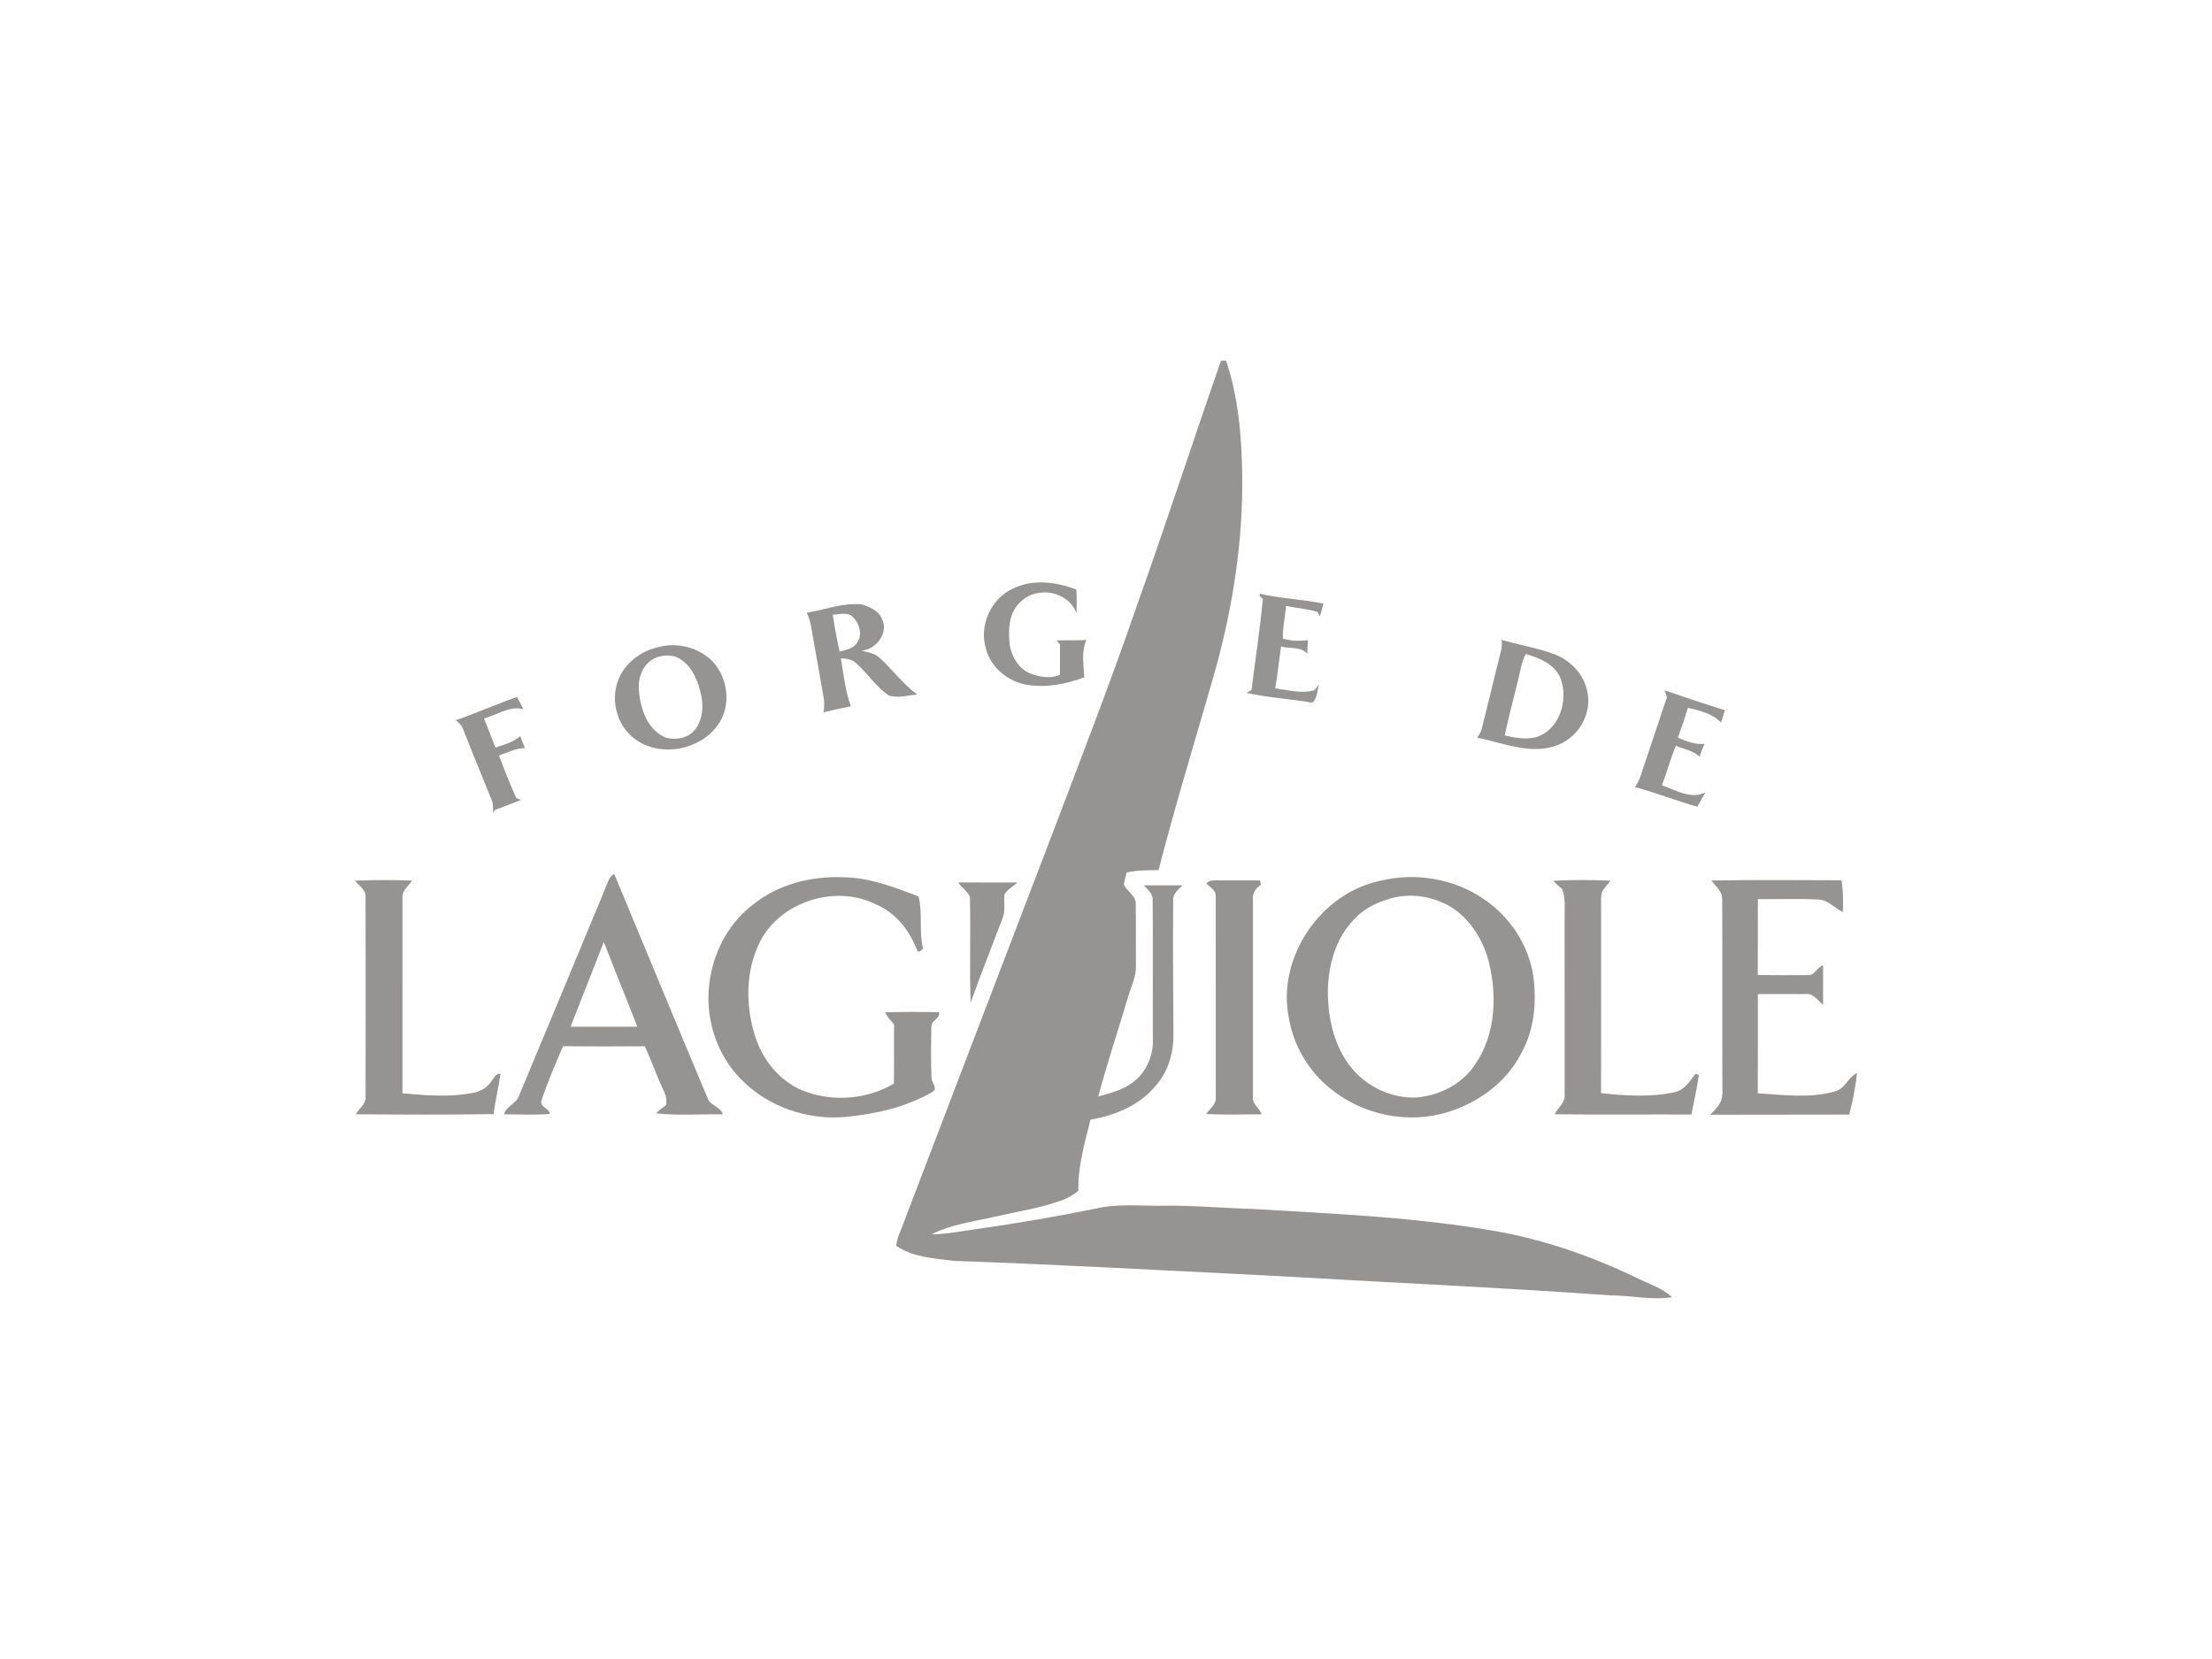 <?xml version="1.0" encoding="UTF-8" standalone="no"?>
<!-- Created with Inkscape (http://www.inkscape.org/) -->

<svg
   xmlns:dc="http://purl.org/dc/elements/1.1/"
   xmlns:cc="http://creativecommons.org/ns#"
   xmlns:rdf="http://www.w3.org/1999/02/22-rdf-syntax-ns#"
   xmlns:svg="http://www.w3.org/2000/svg"
   xmlns="http://www.w3.org/2000/svg"
   xmlns:sodipodi="http://sodipodi.sourceforge.net/DTD/sodipodi-0.dtd"
   xmlns:inkscape="http://www.inkscape.org/namespaces/inkscape"
   width="240"
   height="180"
   viewBox="0 0 63.5 47.625"
   version="1.1"
   id="svg1283"
   inkscape:version="0.92.4 (unknown)"
   sodipodi:docname="forge-de-laguiole.svg">
  <defs
     id="defs1277">
    <clipPath
       id="clipPath114-0-7"
       clipPathUnits="userSpaceOnUse">
      <path
         inkscape:connector-curvature="0"
         id="path112-0-4"
         d="M 183.303,256.113 H 394.511 V 395.15 H 183.303 Z" />
    </clipPath>
    <clipPath
       id="clipPath134-6-9"
       clipPathUnits="userSpaceOnUse">
      <path
         inkscape:connector-curvature="0"
         id="path132-4-3"
         d="M 183.303,256.113 H 394.511 V 395.15 H 183.303 Z" />
    </clipPath>
    <clipPath
       id="clipPath114-0"
       clipPathUnits="userSpaceOnUse">
      <path
         inkscape:connector-curvature="0"
         id="path112-0"
         d="M 183.303,256.113 H 394.511 V 395.15 H 183.303 Z" />
    </clipPath>
    <clipPath
       id="clipPath134-6"
       clipPathUnits="userSpaceOnUse">
      <path
         inkscape:connector-curvature="0"
         id="path132-4"
         d="M 183.303,256.113 H 394.511 V 395.15 H 183.303 Z" />
    </clipPath>
    <clipPath
       clipPathUnits="userSpaceOnUse"
       id="clipPath18">
      <path
         d="M 194.553,666.818 H 400.722 V 773.386 H 194.553 Z"
         id="path16"
         inkscape:connector-curvature="0" />
    </clipPath>
    <clipPath
       id="clipPath114-0-7-3"
       clipPathUnits="userSpaceOnUse">
      <path
         inkscape:connector-curvature="0"
         id="path112-0-4-6"
         d="M 183.303,256.113 H 394.511 V 395.15 H 183.303 Z" />
    </clipPath>
    <clipPath
       id="clipPath134-6-9-7"
       clipPathUnits="userSpaceOnUse">
      <path
         inkscape:connector-curvature="0"
         id="path132-4-3-5"
         d="M 183.303,256.113 H 394.511 V 395.15 H 183.303 Z" />
    </clipPath>
    <clipPath
       id="clipPath114-0-3"
       clipPathUnits="userSpaceOnUse">
      <path
         inkscape:connector-curvature="0"
         id="path112-0-5"
         d="M 183.303,256.113 H 394.511 V 395.15 H 183.303 Z" />
    </clipPath>
    <clipPath
       id="clipPath134-6-6"
       clipPathUnits="userSpaceOnUse">
      <path
         inkscape:connector-curvature="0"
         id="path132-4-2"
         d="M 183.303,256.113 H 394.511 V 395.15 H 183.303 Z" />
    </clipPath>
    <clipPath
       clipPathUnits="userSpaceOnUse"
       id="clipPath18-9">
      <path
         d="M 194.553,666.818 H 400.722 V 773.386 H 194.553 Z"
         id="path16-1"
         inkscape:connector-curvature="0" />
    </clipPath>
    <clipPath
       id="clipPath114-0-7-3-2"
       clipPathUnits="userSpaceOnUse">
      <path
         inkscape:connector-curvature="0"
         id="path112-0-4-6-7"
         d="M 183.303,256.113 H 394.511 V 395.15 H 183.303 Z" />
    </clipPath>
    <clipPath
       id="clipPath134-6-9-7-0"
       clipPathUnits="userSpaceOnUse">
      <path
         inkscape:connector-curvature="0"
         id="path132-4-3-5-9"
         d="M 183.303,256.113 H 394.511 V 395.15 H 183.303 Z" />
    </clipPath>
    <clipPath
       id="clipPath114-0-3-3"
       clipPathUnits="userSpaceOnUse">
      <path
         inkscape:connector-curvature="0"
         id="path112-0-5-6"
         d="M 183.303,256.113 H 394.511 V 395.15 H 183.303 Z" />
    </clipPath>
    <clipPath
       id="clipPath134-6-6-0"
       clipPathUnits="userSpaceOnUse">
      <path
         inkscape:connector-curvature="0"
         id="path132-4-2-6"
         d="M 183.303,256.113 H 394.511 V 395.15 H 183.303 Z" />
    </clipPath>
    <clipPath
       clipPathUnits="userSpaceOnUse"
       id="clipPath18-9-2">
      <path
         d="M 194.553,666.818 H 400.722 V 773.386 H 194.553 Z"
         id="path16-1-6"
         inkscape:connector-curvature="0" />
    </clipPath>
    <clipPath
       clipPathUnits="userSpaceOnUse"
       id="clipPath18-6">
      <path
         d="M 194.553,666.818 H 400.722 V 773.386 H 194.553 Z"
         id="path16-5" />
    </clipPath>
    <clipPath
       clipPathUnits="userSpaceOnUse"
       id="clipPath18-69">
      <path
         d="M 194.553,666.818 H 400.722 V 773.386 H 194.553 Z"
         id="path16-37" />
    </clipPath>
    <clipPath
       clipPathUnits="userSpaceOnUse"
       id="clipPath18-4">
      <path
         d="M 194.553,666.818 H 400.722 V 773.386 H 194.553 Z"
         id="path16-4" />
    </clipPath>
    <clipPath
       clipPathUnits="userSpaceOnUse"
       id="clipPath18-3">
      <path
         d="M 194.553,666.818 H 400.722 V 773.386 H 194.553 Z"
         id="path16-0" />
    </clipPath>
    <clipPath
       id="clipPath66"
       clipPathUnits="userSpaceOnUse">
      <path
         inkscape:connector-curvature="0"
         id="path64"
         d="M 0,0 H 1221.17 V 841.89 H 0 Z" />
    </clipPath>
    <clipPath
       id="clipPath50"
       clipPathUnits="userSpaceOnUse">
      <path
         inkscape:connector-curvature="0"
         id="path48"
         d="m 780.923,658.19 h 273.334 v 75.654 H 780.923 Z" />
    </clipPath>
    <clipPath
       id="clipPath40"
       clipPathUnits="userSpaceOnUse">
      <path
         inkscape:connector-curvature="0"
         id="path38-7"
         d="m 776.6,657.779 h 284.881 v 84.189 H 776.6 Z" />
    </clipPath>
    <clipPath
       id="clipPath30"
       clipPathUnits="userSpaceOnUse">
      <path
         inkscape:connector-curvature="0"
         id="path28-8"
         d="m 780.923,658.19 h 273.334 v 75.654 H 780.923 Z" />
    </clipPath>
    <clipPath
       id="clipPath18-92"
       clipPathUnits="userSpaceOnUse">
      <path
         id="path16-06"
         d="M 194.553,666.818 H 400.722 V 773.386 H 194.553 Z" />
    </clipPath>
    <clipPath
       clipPathUnits="userSpaceOnUse"
       id="clipPath56">
      <path
         d="M 0,0 H 1360.63 V 949.606 H 0 Z"
         id="path54-8" />
    </clipPath>
    <clipPath
       clipPathUnits="userSpaceOnUse"
       id="clipPath170">
      <path
         d="M 0,0 H 1360.63 V 949.606 H 0 Z"
         id="path168" />
    </clipPath>
    <clipPath
       clipPathUnits="userSpaceOnUse"
       id="clipPath138">
      <path
         d="M 0,0 H 1360.63 V 949.606 H 0 Z"
         id="path136" />
    </clipPath>
    <clipPath
       clipPathUnits="userSpaceOnUse"
       id="clipPath108">
      <path
         d="M 0,0 H 1360.63 V 949.606 H 0 Z"
         id="path106" />
    </clipPath>
    <clipPath
       clipPathUnits="userSpaceOnUse"
       id="clipPath56-4">
      <path
         d="M 0,0 H 1360.63 V 949.606 H 0 Z"
         id="path54-7" />
    </clipPath>
    <clipPath
       clipPathUnits="userSpaceOnUse"
       id="clipPath22">
      <path
         d="m 46.145,706.958 h 120.309 v 74.497 H 46.145 Z"
         id="path20-9" />
    </clipPath>
    <clipPath
       clipPathUnits="userSpaceOnUse"
       id="clipPath18-0">
      <path
         d="M 194.553,666.818 H 400.722 V 773.386 H 194.553 Z"
         id="path16-6" />
    </clipPath>
    <clipPath
       clipPathUnits="userSpaceOnUse"
       id="clipPath22-9">
      <path
         inkscape:connector-curvature="0"
         d="m 46.145,706.958 h 120.309 v 74.497 H 46.145 Z"
         id="path20-9-4" />
    </clipPath>
  </defs>
  <sodipodi:namedview
     id="base"
     pagecolor="#ffffff"
     bordercolor="#666666"
     borderopacity="1.0"
     inkscape:pageopacity="0.0"
     inkscape:pageshadow="2"
     inkscape:zoom="1.2666191"
     inkscape:cx="168.83212"
     inkscape:cy="147.29703"
     inkscape:document-units="px"
     inkscape:current-layer="layer1"
     showgrid="false"
     units="px"
     inkscape:window-width="1920"
     inkscape:window-height="1151"
     inkscape:window-x="0"
     inkscape:window-y="25"
     inkscape:window-maximized="1" />
  <g
     inkscape:label="Layer 1"
     inkscape:groupmode="layer"
     id="layer1"
     transform="translate(0,-249.375)">
    <g
       transform="matrix(0,0,0,0,10.017,286.645)"
       id="g16-2"
       style="fill:#969492;fill-opacity:1;stroke-width:0.976">
      <g
         id="g18"
         clip-path="url(#clipPath22-9)"
         style="fill:#969492;fill-opacity:1;stroke-width:0.976">
        <g
           id="g24-66"
           transform="translate(60.485,735.777)"
           style="fill:#969492;fill-opacity:1;stroke-width:0.976">
          <path
             d="M 0,0 C -0.476,-0.001 -0.852,-0.396 -0.853,-0.853 -0.852,-1.31 -0.476,-1.704 0,-1.705 0.46,-1.704 0.851,-1.314 0.854,-0.853 0.85,-0.392 0.46,-0.003 0,0"
             style="fill:#969492;fill-opacity:1;fill-rule:nonzero;stroke:none;stroke-width:0.976"
             id="path26-4"
             inkscape:connector-curvature="0" />
        </g>
        <g
           id="g28-9"
           transform="translate(63.607,735.777)"
           style="fill:#969492;fill-opacity:1;stroke-width:0.976">
          <path
             d="M 0,0 C -0.477,-0.001 -0.853,-0.396 -0.854,-0.853 -0.853,-1.31 -0.477,-1.704 0,-1.705 0.46,-1.704 0.849,-1.313 0.853,-0.853 0.849,-0.393 0.46,-0.003 0,0"
             style="fill:#969492;fill-opacity:1;fill-rule:nonzero;stroke:none;stroke-width:0.976"
             id="path30-5"
             inkscape:connector-curvature="0" />
        </g>
        <g
           id="g32-0"
           transform="translate(161.61,725.077)"
           style="fill:#969492;fill-opacity:1;stroke-width:0.976">
          <path
             d="M 0,0 V -0.86 H 1.527 L 1.528,-1.755 H 1.527 C 1.52,-3.193 0.55,-3.551 -1.039,-3.568 c -1.434,0.005 -2.225,0.792 -2.689,1.868 -0.459,1.076 -0.561,2.433 -0.56,3.496 -10e-4,1.082 0.101,2.436 0.56,3.504 0.464,1.068 1.254,1.845 2.689,1.85 C 0.987,7.148 2.483,5.763 2.547,4.05 L 2.55,3.949 H 3.17 V 7.713 H 2.549 V 7.606 C 2.537,7.188 2.485,6.884 2.073,6.882 1.947,6.863 1.624,7.154 1.093,7.447 0.58,7.729 -0.129,8.013 -1.039,8.011 -3.918,8.008 -6.393,5.249 -6.393,1.796 c 0,-1.978 0.575,-3.533 1.537,-4.594 0.96,-1.061 2.303,-1.621 3.817,-1.62 h 0.007 c 2.54,0 3.967,1.356 4.525,1.799 l 0.04,0.032 v 1.728 L 4.844,-0.86 V 0 Z m -19.45,-0.643 c -0.026,-2.625 -1.039,-2.61 -3.477,-2.639 -0.131,-10e-4 -0.266,-10e-4 -0.402,-10e-4 h -2.019 v 4.747 h 0.97 c 1.717,-0.033 1.771,-0.465 1.803,-1.726 v -0.106 h 0.748 V 4.26 h -0.748 V 4.154 c -0.025,-1.078 -0.107,-1.8 -1.786,-1.823 h -0.987 v 4.548 l 2.327,-10e-4 c 1.768,-0.019 2.904,-0.224 2.915,-2.06 V 4.712 h 0.81 l -0.215,3.034 h -9.204 V 6.878 h 1.461 V -3.283 h -1.461 v -0.87 h 10.02 v 3.615 h -0.755 z m -14.754,-2.64 h -1.288 v 5.038 h 0.791 c 1.872,-0.015 3.056,-0.718 3.065,-2.515 -0.018,-1.903 -0.851,-2.503 -2.568,-2.523 m -1.288,10.161 h 0.758 c 2.388,-0.009 2.974,-1.171 2.982,-1.994 -0.011,-1.97 -1.242,-2.257 -2.75,-2.276 h -0.99 z M -32.5,2.151 c 1.188,0.2 2.655,0.779 2.654,2.9 -0.004,1.425 -1.454,2.692 -3.958,2.696 L -39.2,7.745 h -3.609 V 6.878 h 0.715 c 0.708,-0.031 0.726,-0.116 0.759,-0.79 l -10e-4,-6.596 -5.98,8.253 h -3.646 V 6.878 h 1.47 v -9.321 c -0.029,-0.768 -0.164,-0.809 -0.922,-0.841 h -0.548 v -0.868 h 3.765 v 0.868 h -0.616 c -0.76,0.032 -0.893,0.073 -0.924,0.841 v 8.791 l 7.673,-10.6 h 0.491 v 10.34 c 0.033,0.674 0.05,0.759 0.757,0.79 h 2.418 V -3.283 l -1.577,-10e-4 v -0.868 h 5.785 c 1.591,0.003 3.656,0.924 3.659,3.243 -0.002,1.877 -1.417,2.74 -2.969,3.06 m 18.997,0.231 h -0.725 v 4.496 h 1.023 c 2.329,-0.023 2.677,-0.875 2.7,-2.176 -0.013,-1.8 -1.049,-2.3 -2.998,-2.32 m 6.113,-5.588 c -0.172,-0.068 -0.307,-0.136 -0.587,-0.137 -0.262,0.018 -0.629,0.009 -0.758,0.953 l -0.148,1.59 c -0.205,1.948 -1.081,2.568 -2.569,2.791 1.257,0.225 2.943,0.801 2.952,2.711 -0.004,2.591 -2.182,3.041 -4.091,3.044 h -5.203 V 6.878 h 1.66 V -3.284 h -1.66 v -0.868 h 5.258 v 0.868 h -1.693 V 1.53 h 0.975 c 1.845,-0.023 2.049,-0.673 2.185,-1.704 l 0.116,-0.996 c 0.208,-1.875 0.389,-3.082 2.437,-3.082 h 0.043 c 0.625,0 1.055,0.102 1.396,0.222 l 0.104,0.035 -0.317,0.83 z M -115.465,7.747 V 6.878 h 1.51 V -3.283 h -1.51 v -0.866 h 4.976 v 0.866 h -1.56 V 1.47 h 0.97 c 1.717,-0.032 1.77,-0.469 1.803,-1.728 v -0.106 h 0.742 v 4.626 h -0.742 V 4.156 c -0.026,-1.078 -0.108,-1.809 -1.786,-1.832 h -0.987 v 4.554 h 1.747 c 1.835,-0.021 2.801,-0.183 2.882,-2.062 l 0.004,-0.101 h 0.759 l -0.005,3.032 z m 26.493,-5.351 h -0.724 v 4.482 h 1.024 c 2.328,-0.023 2.676,-0.875 2.699,-2.177 -0.015,-1.864 -1.043,-2.284 -2.999,-2.305 m 6.098,-5.604 c -0.171,-0.069 -0.367,-0.159 -0.641,-0.16 -0.261,0.018 -0.628,0.009 -0.758,0.953 l -0.076,1.611 c -0.206,1.941 -1.072,2.564 -2.545,2.813 1.258,0.263 2.914,0.93 2.926,2.692 -0.003,2.592 -2.181,3.042 -4.09,3.045 h -9.486 V 6.878 h 0.879 c 0.705,-0.025 0.879,-0.145 0.907,-1.023 v -6.18 c -0.017,-2.428 -1.221,-3.201 -3.524,-3.22 -1.391,0.011 -2.728,0.55 -2.733,2.372 v 8.051 h 1.76 v 0.868 h -5.243 V 6.878 h 1.577 v -7.904 c -0.003,-1.341 0.46,-2.212 1.28,-2.723 0.819,-0.509 1.965,-0.668 3.342,-0.67 2.239,0.005 4.284,1.155 4.288,3.811 v 6.499 c 0.031,0.843 0.111,0.959 0.791,0.987 h 2.618 V -3.283 h -1.66 v -0.869 h 5.26 v 0.869 h -1.695 v 4.819 h 0.975 c 1.845,-0.023 2.049,-0.678 2.185,-1.71 l 0.117,-0.997 c 0.209,-1.888 0.391,-3.098 2.479,-3.081 0.626,0 1.056,0.103 1.397,0.222 l 0.105,0.038 -0.338,0.822 z m 5.313,6.171 c -2.772,0.523 -3.219,0.779 -3.234,2.22 0.002,0.904 0.946,1.959 2.302,1.96 2.161,-0.006 2.738,-1.422 3.107,-3.127 l 0.017,-0.084 h 0.702 V 7.63 h -0.7 l -0.018,-0.083 c -0.055,-0.24 -0.104,-0.561 -0.378,-0.549 -0.144,-0.02 -0.399,0.243 -0.844,0.507 -0.429,0.254 -1.035,0.508 -1.886,0.507 -1.917,-0.004 -3.207,-1.437 -3.211,-3.377 -0.02,-2.834 1.325,-3.348 3.925,-3.74 1.906,-0.315 2.702,-0.76 2.717,-2.435 -0.003,-1.05 -1.081,-2.011 -2.634,-2.012 -1.96,0.016 -3.376,0.86 -3.39,3.605 v 0.106 h -0.765 l 0.069,-4.411 h 0.755 v 0.105 c -0.001,0.139 0.006,0.304 0.051,0.417 0.05,0.112 0.099,0.169 0.259,0.175 0.521,0.022 1.263,-0.86 2.954,-0.864 h 0.004 c 1.225,0 2.16,0.42 2.781,1.122 0.621,0.703 0.925,1.681 0.925,2.787 0.015,2.2 -1.074,3.058 -3.508,3.473 m 4.151,1.135 h 0.749 v 0.105 c 0.035,2.355 0.416,2.637 3.378,2.675 h 0.242 l 10e-4,-10.161 h -1.711 v -0.87 h 5.327 v 0.87 h -1.711 V 6.878 h 0.259 C -63.93,6.84 -63.575,6.56 -63.539,4.203 V 4.098 h 0.755 V 7.746 H -73.41 Z m 21.025,-4.741 c -0.025,-2.625 -1.038,-2.61 -3.477,-2.639 -0.13,-10e-4 -0.264,-10e-4 -0.401,-10e-4 h -1.997 v 4.747 h 0.981 c 1.717,-0.034 1.771,-0.466 1.803,-1.726 v -0.105 h 0.748 V 4.26 h -0.748 V 4.154 c -0.025,-1.078 -0.108,-1.813 -1.787,-1.836 h -0.997 v 4.56 h 2.394 c 1.767,-0.018 2.904,-0.224 2.916,-2.061 V 4.712 h 0.661 l -0.215,3.034 h -9.123 V 6.878 h 1.461 V -3.283 h -1.461 v -0.87 h 9.991 v 3.616 h -0.749 z"
             style="fill:#969492;fill-opacity:1;fill-rule:nonzero;stroke:none;stroke-width:0.976"
             id="path34-4"
             inkscape:connector-curvature="0" />
        </g>
        <g
           id="g36-87"
           transform="translate(85.142,757.872)"
           style="fill:#969492;fill-opacity:1;stroke-width:0.976">
          <path
             d="m 0,0 c -0.314,-0.617 -0.69,-0.524 -0.593,0.049 0.202,1.198 0.996,3.422 2.532,5.276 1.124,1.355 4.418,5.863 14.776,5.772 6.022,-0.053 15.228,-2.552 15.228,-2.552 1.701,0.986 4.385,2.728 8.702,2.599 3.699,-0.11 4.932,-1.115 5.279,-1.486 C 46.468,9.078 46.631,8.152 45.888,7.499 44.513,6.292 42.179,6.369 40.728,6.4 38.206,6.454 32.462,7.371 32.462,7.371 30.136,5.308 26.315,0.859 23.337,-2.321 c 0.724,-0.028 1.487,-0.029 2.053,0.044 1.712,0.219 2.446,0.442 3.161,0.79 0.65,0.317 0.883,0.043 0.521,-0.266 -0.659,-0.562 -2.849,-1.993 -7.124,-2.015 -0.222,-0.224 -0.436,-0.436 -0.64,-0.632 -2.866,-2.757 -5.255,-5.395 -11.398,-7.964 -2.497,-1.044 -5.114,-1.105 -6.62,-0.782 -3.496,0.748 -3.893,3.139 -3.628,4.966 C 0.186,-4.564 6.123,4.398 18.728,4.424 19.439,4.426 19.269,4.143 18.675,4.068 11.498,3.16 2.072,-3.149 0.933,-8.392 c -0.384,-1.766 0.384,-3.367 3.019,-3.707 1.642,-0.212 4.249,0.624 5.084,1.059 0.778,0.406 4.606,1.889 10.267,7.402 -0.93,0.051 -2.14,0.085 -2.951,-0.019 -1.712,-0.22 -2.503,-0.387 -3.16,-0.713 -0.631,-0.313 -0.834,-0.078 -0.521,0.241 0.652,0.664 3.181,2.204 8.114,1.985 5.941,6.126 8.553,8.438 10.026,9.753 C 30.838,7.591 22.329,9.879 16.186,9.508 9.666,9.115 6.706,7.648 4.217,5.529 1.36,3.098 0.409,0.802 0,0 m 33.259,8.243 c 0,0 4.743,-0.812 6.973,-0.84 1.267,-0.016 3.415,-0.254 4.348,0.68 0.43,0.429 0.291,0.987 0.024,1.235 -0.449,0.417 -2.062,0.991 -4.372,0.991 -3.962,0 -6.973,-2.066 -6.973,-2.066"
             style="fill:#969492;fill-opacity:1;fill-rule:nonzero;stroke:none;stroke-width:0.976"
             id="path38-1"
             inkscape:connector-curvature="0" />
        </g>
        <g
           id="g40-7"
           transform="translate(106.608,774.845)"
           style="fill:#969492;fill-opacity:1;stroke-width:0.976">
          <path
             d="M 0,0 H 1.696 L 2.04,3.013 C 2.048,3.123 1.984,3.93 1.059,3.97 0.109,4.011 0.033,3.085 0.033,3.085 Z m -0.631,0 -0.033,3.085 c 0,0 -0.077,0.926 -1.026,0.885 C -2.615,3.93 -2.679,3.123 -2.671,3.013 L -2.328,0 Z m 4.09,-0.645 h -7.534 c -0.363,0.94 -1.201,3.122 -1.245,3.363 -0.14,0.77 0.333,1.354 1.005,1.505 0.268,0.059 0.771,0.017 1.232,-0.34 0.31,0.409 0.868,0.745 1.418,0.745 0.516,0 1.039,-0.233 1.357,-0.6 0.318,0.367 0.841,0.6 1.357,0.6 0.55,0 1.109,-0.336 1.418,-0.745 C 2.928,4.24 3.431,4.282 3.699,4.223 4.371,4.072 4.843,3.488 4.704,2.718 4.66,2.477 3.822,0.295 3.459,-0.645 M 2.318,0 H 3.087 L 4.133,2.696 C 4.156,2.754 4.328,3.413 3.65,3.607 3.406,3.677 2.848,3.655 2.691,3.184 Z M -2.948,-0.026 -3.322,3.158 C -3.479,3.629 -4.038,3.651 -4.281,3.581 -4.96,3.387 -4.788,2.727 -4.765,2.669 l 1.047,-2.695 z"
             style="fill:#969492;fill-opacity:1;fill-rule:nonzero;stroke:none;stroke-width:0.976"
             id="path42-2"
             inkscape:connector-curvature="0" />
        </g>
        <path
           d="m 102.534,773.721 h 7.531 v -0.937 h -7.531 z"
           style="fill:#969492;fill-opacity:1;fill-rule:nonzero;stroke:none;stroke-width:0.976"
           id="path44"
           inkscape:connector-curvature="0" />
        <g
           id="g46-7"
           transform="translate(106.564,781.455)"
           style="fill:#969492;fill-opacity:1;stroke-width:0.976">
          <path
             d="M 0,0 V -0.615 H 0.605 V -1.163 H 0 v -0.615 h -0.544 v 0.615 h -0.605 v 0.548 h 0.605 V 0 Z"
             style="fill:#969492;fill-opacity:1;fill-rule:nonzero;stroke:none;stroke-width:0.976"
             id="path48-2"
             inkscape:connector-curvature="0" />
        </g>
        <g
           id="g50"
           transform="translate(105.544,713.704)"
           style="fill:#969492;fill-opacity:1;stroke-width:0.976">
          <path
             d="M 0,0 H -4.517 L -4.53,-0.091 -4.759,-1.8 h 0.454 0.089 l 0.015,0.087 c 0.039,0.212 0.129,0.524 0.188,0.722 h 2.689 l -0.369,-0.932 c -0.757,-1.91 -1.48,-3.194 -1.485,-4.058 0,-0.471 0.378,-0.764 0.76,-0.765 0.274,0.001 0.634,0.142 0.638,0.523 0,0.338 -0.264,0.523 -0.551,0.524 -0.086,-0.002 -0.161,-0.025 -0.211,-0.028 0.009,0.372 0.768,2.103 1.233,3.051 z"
             style="fill:#969492;fill-opacity:1;fill-rule:nonzero;stroke:none;stroke-width:0.976"
             id="path52-2"
             inkscape:connector-curvature="0" />
        </g>
        <g
           id="g54"
           transform="translate(99.489,713.704)"
           style="fill:#969492;fill-opacity:1;stroke-width:0.976">
          <path
             d="m 0,0 h -0.558 -0.045 l -0.031,-0.032 c -0.589,-0.617 -1.373,-1.084 -1.992,-1.425 l -0.054,-0.03 v -0.451 -0.177 l 0.156,0.084 c 0.507,0.282 1.297,0.664 1.414,0.683 0.005,-0.02 0.008,-0.064 0.008,-0.117 v -4.577 l -0.873,-0.002 v -0.54 -0.106 h 2.829 v 0.541 0.105 H 0 Z"
             style="fill:#969492;fill-opacity:1;fill-rule:nonzero;stroke:none;stroke-width:0.976"
             id="path56-6"
             inkscape:connector-curvature="0" />
        </g>
        <g
           id="g58"
           transform="translate(109.229,711.91)"
           style="fill:#969492;fill-opacity:1;stroke-width:0.976">
          <path
             d="m 0,0 h -1.047 v -1.779 h -1.72 l 2.886,3.777 h -0.776 l -3.512,-4.602 h 3.121 V -4.249 L -1.919,-4.25 v -0.541 -0.105 h 2.763 v 0.541 0.105 H 0 v 1.646 h 0.928 v 0.825 h -0.929 z"
             style="fill:#969492;fill-opacity:1;fill-rule:nonzero;stroke:none;stroke-width:0.976"
             id="path60-2"
             inkscape:connector-curvature="0" />
        </g>
        <g
           id="g62-1"
           transform="translate(115.855,713.704)"
           style="fill:#969492;fill-opacity:1;stroke-width:0.976">
          <path
             d="M 0,0 H -4.517 L -4.53,-0.091 -4.76,-1.8 h 0.455 0.088 l 0.016,0.087 c 0.039,0.212 0.129,0.524 0.188,0.722 h 2.688 l -0.369,-0.932 c -0.757,-1.91 -1.479,-3.194 -1.485,-4.058 0,-0.471 0.377,-0.764 0.761,-0.765 0.273,0.001 0.633,0.142 0.637,0.523 -0.001,0.338 -0.264,0.523 -0.551,0.524 -0.085,-0.002 -0.16,-0.025 -0.21,-0.028 0.009,0.372 0.768,2.103 1.233,3.051 z"
             style="fill:#969492;fill-opacity:1;fill-rule:nonzero;stroke:none;stroke-width:0.976"
             id="path64-4"
             inkscape:connector-curvature="0" />
        </g>
      </g>
    </g>
    <path
       inkscape:connector-curvature="0"
       id="path4"
       style="fill:#969492;fill-opacity:1;fill-rule:evenodd;stroke-width:0.075"
       d="m 35.052,259.73 h 0.146 c 0.359,1.067 0.448,2.203 0.463,3.322 0.02,1.849 -0.263,3.693 -0.75,5.475 -0.549,1.942 -1.151,3.871 -1.652,5.826 -0.306,0.009 -0.617,-0.006 -0.916,0.072 -0.029,0.112 -0.061,0.223 -0.082,0.337 0.091,0.214 0.368,0.328 0.344,0.59 0.007,0.58 -0.002,1.159 0.004,1.739 0.015,0.32 -0.143,0.608 -0.227,0.908 -0.282,0.951 -0.598,1.893 -0.854,2.852 0.333,-0.094 0.681,-0.177 0.965,-0.384 0.402,-0.279 0.619,-0.777 0.602,-1.26 -0.006,-1.333 0.007,-2.666 -0.006,-3.998 0.011,-0.181 -0.143,-0.295 -0.25,-0.418 0.371,-6.8e-4 0.74,-6.8e-4 1.11,-6.8e-4 -0.124,0.121 -0.289,0.245 -0.27,0.441 -0.014,1.275 7.47e-4,2.55 0.007,3.825 0.008,0.534 -0.149,1.082 -0.508,1.485 -0.462,0.566 -1.169,0.854 -1.873,0.976 -0.167,0.67 -0.368,1.347 -0.347,2.044 -0.14,0.106 -0.289,0.205 -0.457,0.263 -0.622,0.23 -1.282,0.327 -1.925,0.475 -0.618,0.144 -1.264,0.221 -1.838,0.51 0.468,-0.005 0.928,-0.103 1.391,-0.165 1.114,-0.16 2.223,-0.349 3.326,-0.574 0.64,-0.152 1.303,-0.071 1.953,-0.083 0.86,-0.013 1.715,0.07 2.573,0.094 2.329,0.14 4.669,0.233 6.971,0.639 1.393,0.247 2.736,0.718 4.01,1.328 0.349,0.18 0.747,0.287 1.036,0.568 -0.585,0.086 -1.173,-0.051 -1.759,-0.055 -3.249,-0.23 -6.503,-0.375 -9.754,-0.565 -3.039,-0.15 -6.076,-0.319 -9.116,-0.426 -0.557,-0.072 -1.164,-0.103 -1.641,-0.432 0.016,-0.223 0.131,-0.425 0.202,-0.634 1.38,-3.609 2.756,-7.219 4.139,-10.827 0.895,-2.353 1.808,-4.701 2.626,-7.082 0.811,-2.279 1.559,-4.581 2.356,-6.864 z m -5.981,6.546 c 0.573,-0.289 1.245,-0.195 1.827,0.02 0.016,0.228 0.013,0.456 0.005,0.685 -0.226,-0.636 -1.125,-0.794 -1.594,-0.339 -0.371,0.325 -0.375,0.861 -0.312,1.312 0.074,0.309 0.257,0.618 0.56,0.746 0.274,0.11 0.589,0.165 0.871,0.048 0,-0.292 -7.48e-4,-0.583 7.47e-4,-0.876 -0.024,-0.028 -0.073,-0.083 -0.098,-0.111 0.286,-0.011 0.573,-0.001 0.859,-0.012 -0.159,0.329 -0.076,0.719 -0.064,1.072 -0.531,0.195 -1.109,0.308 -1.672,0.209 -0.534,-0.103 -1.017,-0.501 -1.152,-1.039 -0.202,-0.657 0.146,-1.429 0.771,-1.716 z m 7.094,0.144 c 0.599,0.14 1.224,0.156 1.827,0.283 -0.031,0.123 -0.066,0.245 -0.101,0.365 -0.017,-0.032 -0.053,-0.095 -0.07,-0.127 -0.292,-0.091 -0.601,-0.106 -0.898,-0.173 -0.037,0.312 -0.099,0.623 -0.097,0.938 0.229,0.075 0.483,0.072 0.722,0.048 -0.012,0.128 -0.017,0.257 -0.019,0.386 -0.193,-0.215 -0.503,-0.13 -0.753,-0.209 -0.059,0.401 -0.097,0.804 -0.169,1.203 0.369,0.051 0.756,0.163 1.121,0.055 0.044,-0.054 0.088,-0.108 0.134,-0.162 -0.048,0.172 -0.041,0.399 -0.19,0.52 -0.627,-0.11 -1.267,-0.141 -1.888,-0.282 0.035,-0.019 0.106,-0.057 0.142,-0.077 0.11,-0.871 0.242,-1.743 0.329,-2.615 -0.025,-0.023 -0.073,-0.069 -0.098,-0.092 0.002,-0.016 0.007,-0.048 0.009,-0.063 z m -13.007,0.545 c 0.527,-0.085 1.039,-0.294 1.582,-0.24 0.229,0.074 0.479,0.177 0.578,0.416 0.204,0.404 -0.171,0.891 -0.595,0.913 0.188,0.041 0.391,0.075 0.537,0.212 0.368,0.339 0.666,0.752 1.074,1.048 -0.272,0.017 -0.556,0.116 -0.823,0.024 -0.364,-0.248 -0.604,-0.63 -0.928,-0.921 -0.12,-0.113 -0.285,-0.138 -0.443,-0.144 0.074,0.463 0.126,0.936 0.286,1.378 -0.261,0.054 -0.523,0.106 -0.781,0.173 0.014,-0.137 0.027,-0.275 7.48e-4,-0.412 -0.1,-0.563 -0.195,-1.128 -0.299,-1.691 -0.048,-0.255 -0.069,-0.521 -0.189,-0.756 z m 0.749,0.06 c 0.051,0.355 0.119,0.706 0.195,1.057 0.177,-0.052 0.393,-0.082 0.5,-0.253 0.184,-0.252 0.054,-0.611 -0.174,-0.788 -0.162,-0.085 -0.35,-0.031 -0.522,-0.016 z m 19.2,0.716 c 0.517,0.159 1.057,0.234 1.562,0.433 0.418,0.176 0.775,0.537 0.881,0.987 0.186,0.634 -0.201,1.343 -0.801,1.59 -0.771,0.319 -1.58,-0.047 -2.344,-0.2 0.052,-0.084 0.116,-0.164 0.134,-0.265 0.185,-0.725 0.354,-1.454 0.538,-2.178 0.038,-0.119 0.041,-0.244 0.029,-0.367 z m 0.691,0.408 c -0.119,0.232 -0.153,0.494 -0.217,0.744 -0.132,0.531 -0.269,1.06 -0.387,1.593 0.286,0.071 0.59,0.12 0.882,0.057 0.7,-0.199 0.968,-1.096 0.711,-1.722 -0.179,-0.393 -0.602,-0.558 -0.989,-0.672 z M 18.898,267.951 c 0.549,-0.149 1.171,0.012 1.568,0.42 0.437,0.482 0.533,1.273 0.145,1.812 -0.503,0.711 -1.596,0.937 -2.326,0.447 -0.553,-0.361 -0.774,-1.115 -0.541,-1.725 0.184,-0.493 0.65,-0.839 1.153,-0.953 z m -0.112,0.323 c -0.352,0.176 -0.491,0.601 -0.439,0.973 0.043,0.507 0.258,1.094 0.764,1.302 0.288,0.079 0.632,0.023 0.831,-0.215 0.242,-0.304 0.267,-0.728 0.165,-1.092 -0.099,-0.409 -0.306,-0.863 -0.728,-1.02 -0.195,-0.049 -0.41,-0.035 -0.593,0.053 z m 29.003,0.919 c 0.574,0.192 1.147,0.392 1.726,0.569 -0.037,0.119 -0.065,0.242 -0.112,0.356 -0.242,-0.267 -0.614,-0.342 -0.949,-0.425 -0.085,0.29 -0.183,0.577 -0.288,0.86 0.244,0.096 0.495,0.208 0.765,0.175 -0.052,0.121 -0.099,0.244 -0.142,0.368 -0.187,-0.177 -0.451,-0.214 -0.681,-0.31 -0.154,0.37 -0.255,0.758 -0.399,1.131 0.395,0.141 0.834,0.414 1.251,0.205 -0.08,0.136 -0.16,0.273 -0.234,0.412 -0.603,-0.17 -1.187,-0.402 -1.792,-0.565 0.062,-0.096 0.122,-0.194 0.157,-0.303 0.258,-0.758 0.503,-1.52 0.762,-2.278 -0.022,-0.065 -0.044,-0.13 -0.065,-0.195 z m -34.705,0.858 c 0.593,-0.205 1.168,-0.463 1.76,-0.669 0.058,0.118 0.118,0.235 0.18,0.351 -0.403,-0.107 -0.753,0.174 -1.13,0.265 0.112,0.278 0.222,0.557 0.33,0.836 0.248,-0.082 0.511,-0.15 0.71,-0.328 0.042,0.116 0.087,0.231 0.133,0.346 -0.264,-6.8e-4 -0.499,0.132 -0.744,0.211 0.154,0.411 0.319,0.818 0.496,1.22 0.033,0.014 0.099,0.044 0.132,0.058 -0.245,0.094 -0.488,0.195 -0.735,0.283 -0.017,0.021 -0.05,0.063 -0.066,0.085 0.008,-0.131 0.014,-0.265 -0.043,-0.386 -0.275,-0.671 -0.547,-1.343 -0.814,-2.018 -0.035,-0.109 -0.124,-0.183 -0.208,-0.254 z m 4.299,4.806 c 0.065,-0.142 0.098,-0.317 0.25,-0.393 0.894,2.143 1.778,4.291 2.679,6.432 0.071,0.225 0.377,0.243 0.437,0.468 -0.638,-0.009 -1.281,0.042 -1.915,-0.028 0.089,-0.088 0.186,-0.166 0.288,-0.239 0.025,-0.144 -0.007,-0.286 -0.072,-0.414 -0.199,-0.417 -0.344,-0.856 -0.54,-1.273 -0.782,0.006 -1.565,0.008 -2.347,-6.8e-4 -0.214,0.503 -0.437,1.005 -0.606,1.526 -0.106,0.214 0.223,0.251 0.229,0.417 -0.437,0.038 -0.878,0.011 -1.316,0.012 0.057,-0.239 0.36,-0.302 0.432,-0.541 0.833,-1.985 1.656,-3.975 2.483,-5.964 z m -0.049,1.555 c -0.312,0.814 -0.641,1.623 -0.955,2.437 0.639,10e-4 1.278,6.8e-4 1.916,0 -0.315,-0.814 -0.648,-1.622 -0.962,-2.437 z m 4.296,-1.08 c 0.719,-0.574 1.666,-0.811 2.575,-0.774 0.754,0.008 1.469,0.286 2.165,0.55 0.122,0.49 0.005,1.005 0.127,1.492 -0.033,0.058 -0.155,0.159 -0.178,0.031 -0.216,-0.556 -0.614,-1.061 -1.175,-1.294 -1.232,-0.619 -2.942,-0.013 -3.428,1.3 -0.328,0.814 -0.292,1.741 -0.013,2.563 0.235,0.675 0.749,1.279 1.435,1.517 0.82,0.296 1.77,0.208 2.523,-0.232 0.008,-0.565 -0.003,-1.13 0.005,-1.695 -0.094,-0.112 -0.189,-0.225 -0.26,-0.354 0.517,-0.015 1.034,-0.014 1.551,-0.004 0.049,0.17 -0.213,0.232 -0.221,0.397 -0.008,0.499 -0.016,0.999 0.005,1.497 0.007,0.126 0.183,0.297 0.038,0.39 -0.762,0.442 -1.639,0.64 -2.509,0.724 -1.081,0.095 -2.209,-0.285 -2.975,-1.061 -0.761,-0.746 -1.091,-1.881 -0.909,-2.924 0.132,-0.828 0.571,-1.616 1.244,-2.124 z m 18.012,-0.676 c 0.993,-0.24 2.09,-0.06 2.937,0.519 0.76,0.5 1.304,1.325 1.439,2.226 0.097,0.744 0.028,1.533 -0.341,2.198 -0.457,0.906 -1.361,1.522 -2.332,1.76 -1.109,0.266 -2.331,-0.037 -3.199,-0.771 -0.6,-0.496 -1.014,-1.213 -1.145,-1.98 -0.357,-1.737 0.908,-3.603 2.641,-3.952 z m 0.168,0.546 c -0.348,0.108 -0.682,0.285 -0.929,0.556 -0.544,0.546 -0.751,1.337 -0.763,2.087 0.004,0.73 0.163,1.485 0.6,2.083 0.441,0.61 1.19,0.984 1.944,0.953 0.67,-0.056 1.33,-0.394 1.698,-0.968 0.568,-0.842 0.621,-1.937 0.385,-2.901 -0.157,-0.636 -0.525,-1.239 -1.084,-1.596 -0.55,-0.329 -1.241,-0.428 -1.851,-0.214 z m -29.617,-0.546 c 0.545,-0.024 1.092,-0.02 1.637,-0.003 -0.096,0.154 -0.283,0.28 -0.276,0.479 -7.48e-4,1.876 7.47e-4,3.751 -7.48e-4,5.628 0.671,0.062 1.356,0.118 2.023,-0.011 0.206,-0.035 0.403,-0.146 0.52,-0.322 0.078,-0.091 0.125,-0.24 0.271,-0.228 -0.053,0.388 -0.149,0.769 -0.197,1.158 -1.317,0.023 -2.636,0.015 -3.953,0.005 0.087,-0.168 0.288,-0.287 0.277,-0.494 0.004,-1.913 0.005,-3.826 -7.47e-4,-5.739 0.017,-0.209 -0.19,-0.326 -0.301,-0.472 z m 17.313,0.052 1.708,5.4e-4 c -0.125,0.108 -0.287,0.194 -0.376,0.338 -0.03,0.22 0.031,0.451 -0.048,0.664 -0.31,0.814 -0.629,1.625 -0.925,2.444 -0.038,-1.011 0.006,-2.024 -0.022,-3.036 -0.072,-0.166 -0.237,-0.264 -0.337,-0.411 z m 7.12,0.034 c 0.091,-0.119 0.244,-0.088 0.371,-0.094 0.391,0.002 0.782,10e-4 1.174,6.8e-4 0.007,0.031 0.02,0.093 0.026,0.124 -0.146,0.093 -0.248,0.247 -0.229,0.426 7.48e-4,1.891 7.48e-4,3.782 0,5.673 -0.022,0.205 0.195,0.309 0.246,0.491 -0.529,0.006 -1.058,0.016 -1.587,-0.006 0.101,-0.159 0.299,-0.284 0.275,-0.494 -0.002,-1.912 7.48e-4,-3.825 -0.001,-5.736 0.021,-0.183 -0.152,-0.285 -0.274,-0.385 z m 9.965,-0.079 c 0.546,-0.039 1.097,-0.026 1.645,-0.008 -0.081,0.1 -0.168,0.198 -0.239,0.305 -0.055,0.151 -0.03,0.315 -0.035,0.472 0.001,1.775 0.002,3.55 -8.83e-4,5.324 0.703,0.075 1.426,0.124 2.122,-0.03 0.278,-0.058 0.425,-0.32 0.589,-0.524 0.024,0.008 0.073,0.023 0.097,0.031 -0.053,0.381 -0.139,0.759 -0.214,1.136 -1.309,-0.006 -2.617,0.011 -3.925,-0.008 0.095,-0.192 0.316,-0.334 0.286,-0.573 -8.83e-4,-1.683 -8.83e-4,-3.366 -8.83e-4,-5.05 -0.006,-0.282 0.037,-0.575 -0.073,-0.844 -0.089,-0.072 -0.174,-0.149 -0.252,-0.231 z m 4.847,0.539 c 0.01,-0.238 -0.18,-0.382 -0.312,-0.549 1.245,-0.025 2.492,-0.01 3.739,-0.008 0.048,0.301 0.051,0.608 0.039,0.912 -0.237,-0.108 -0.411,-0.34 -0.688,-0.358 -0.583,-0.033 -1.169,-0.006 -1.753,-0.013 -0.004,0.725 0.002,1.451 -0.003,2.177 0.485,0.011 0.97,0.007 1.454,0.005 0.19,0.005 0.249,-0.232 0.422,-0.28 l -0.001,1.133 c -0.125,-0.103 -0.234,-0.267 -0.399,-0.311 l -1.473,0.002 c -8.84e-4,0.949 0.002,1.899 -0.003,2.848 0.734,0.044 1.495,0.152 2.215,-0.054 0.293,-0.069 0.377,-0.412 0.635,-0.528 -0.042,0.403 -0.123,0.802 -0.223,1.193 l -3.993,0.005 c 0.242,-0.242 0.369,-0.365 0.351,-0.736 -0.007,-1.813 0.004,-3.626 -0.006,-5.438 z" />
  </g>
</svg>
